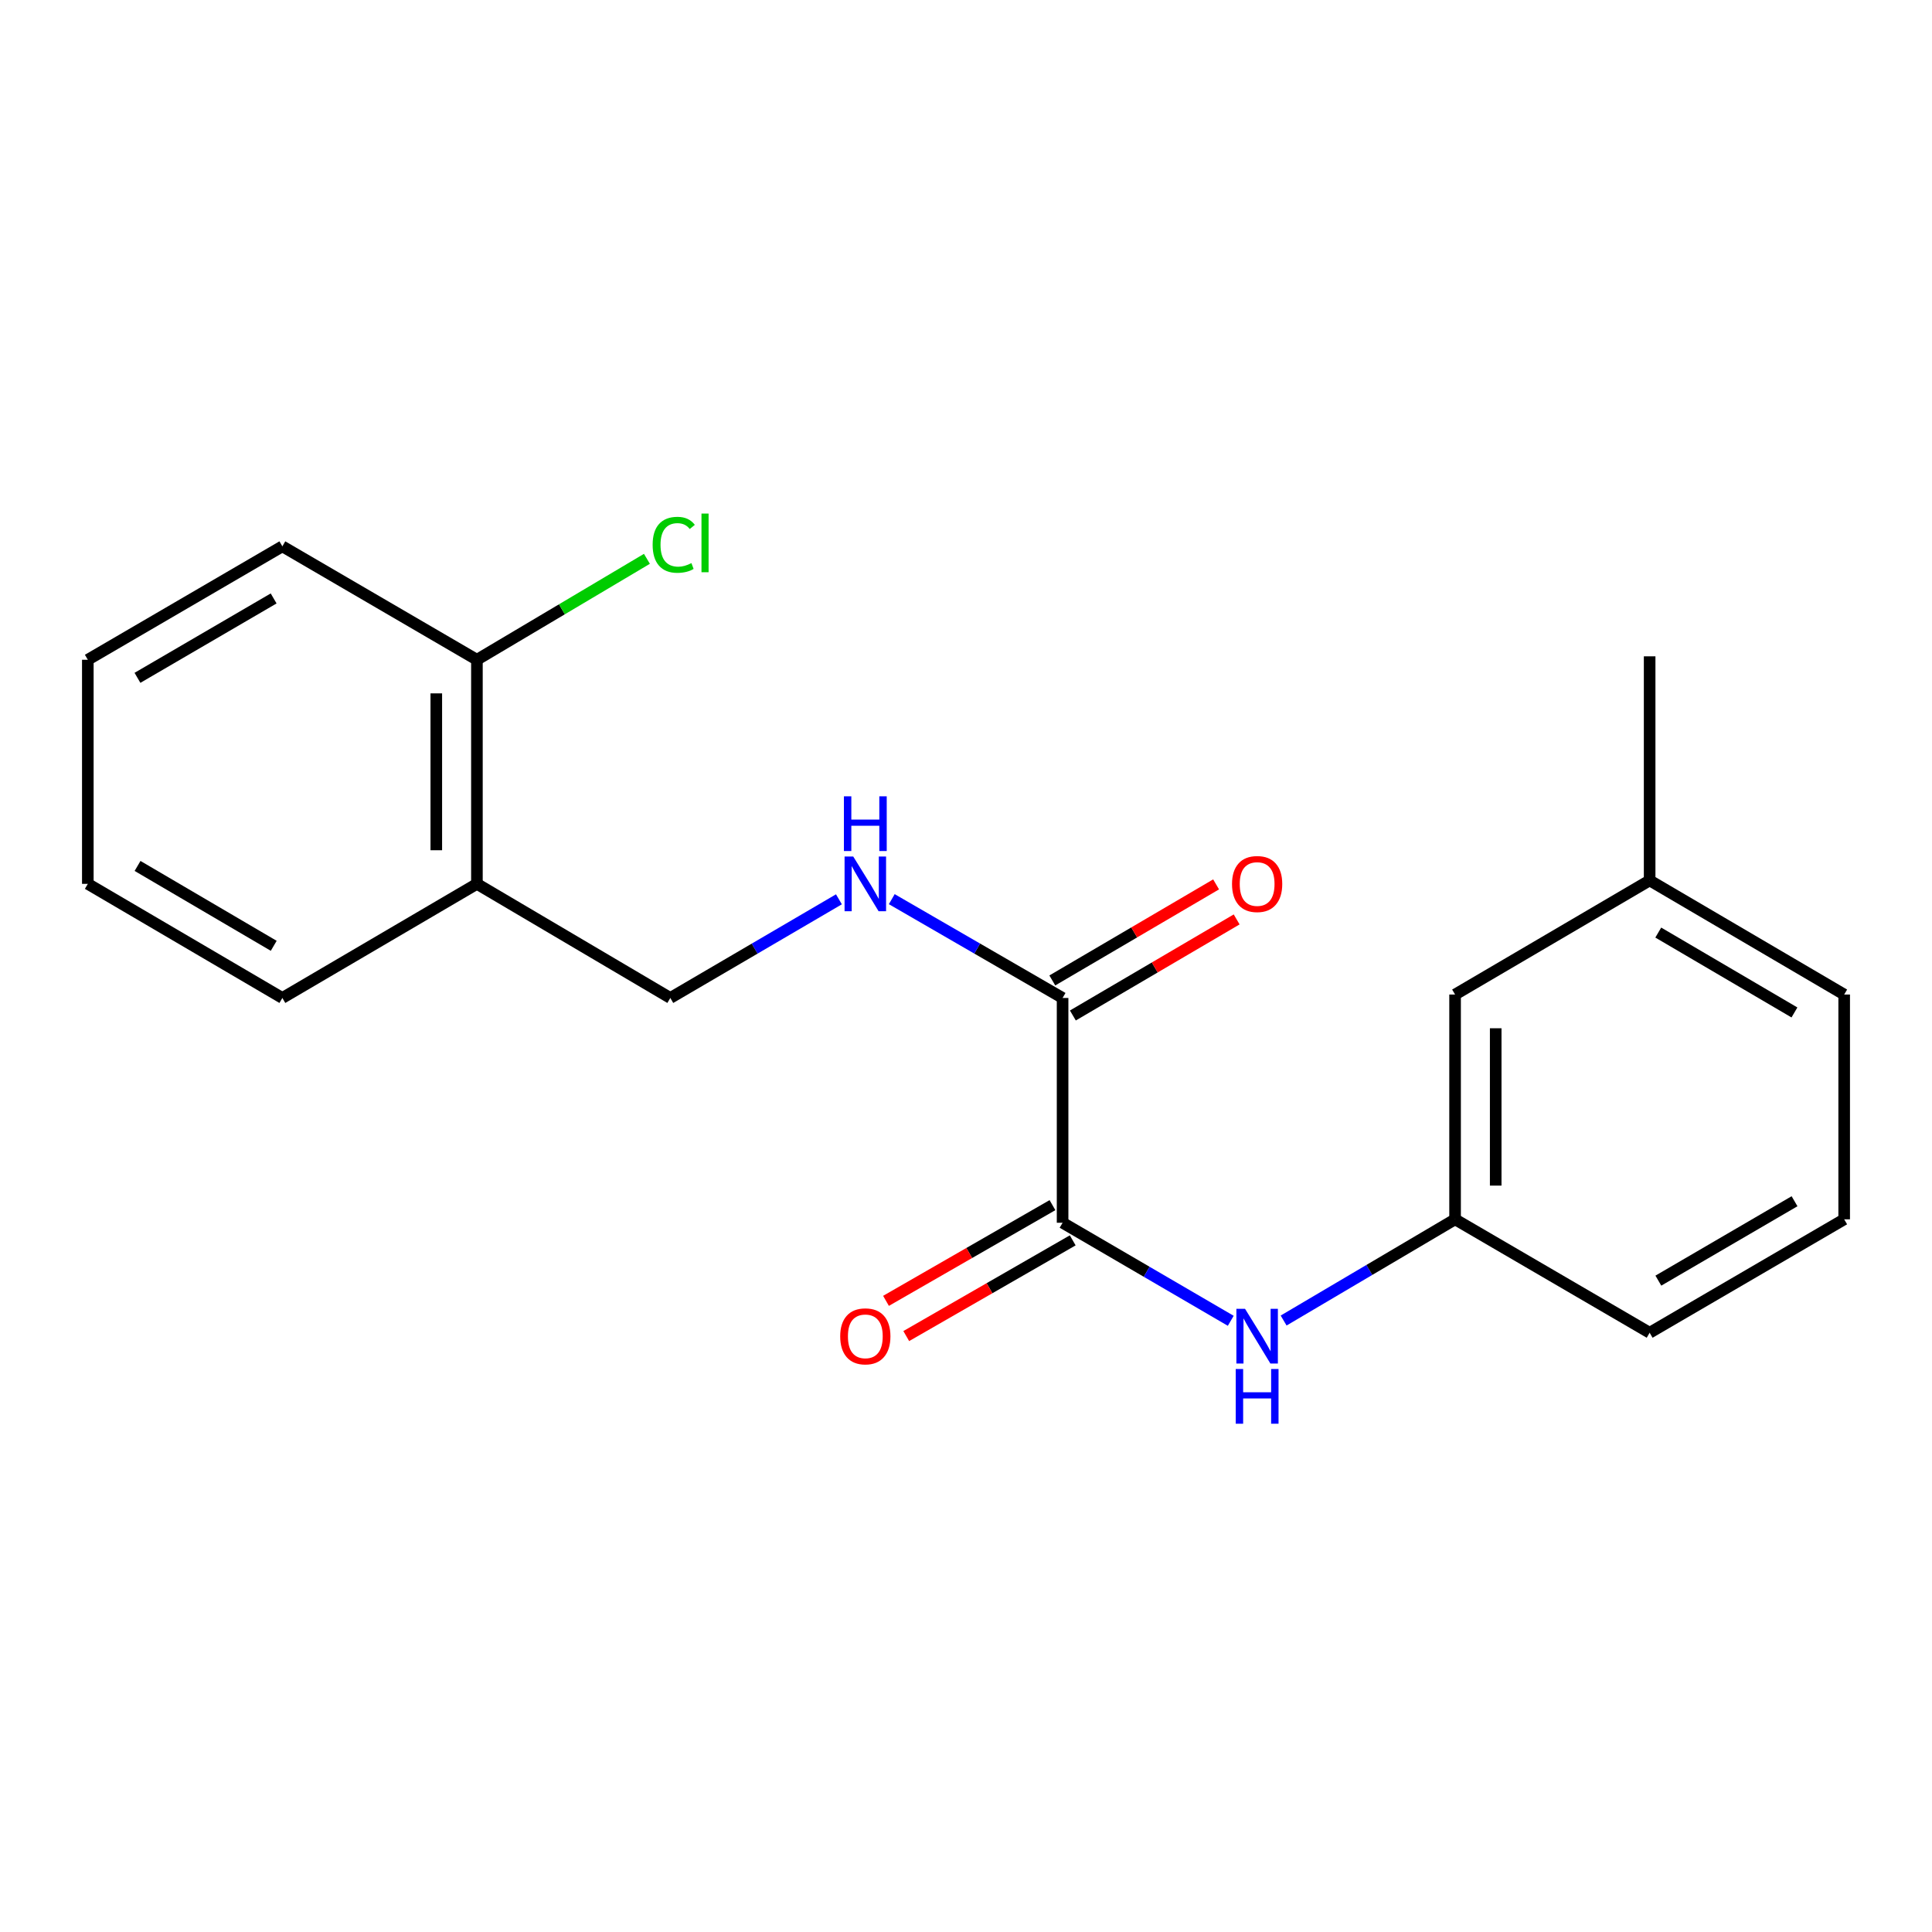 <?xml version='1.0' encoding='iso-8859-1'?>
<svg version='1.1' baseProfile='full'
              xmlns='http://www.w3.org/2000/svg'
                      xmlns:rdkit='http://www.rdkit.org/xml'
                      xmlns:xlink='http://www.w3.org/1999/xlink'
                  xml:space='preserve'
width='1000px' height='1000px' viewBox='0 0 1000 1000'>
<!-- END OF HEADER -->
<rect style='opacity:1.0;fill:#FFFFFF;stroke:none' width='1000' height='1000' x='0' y='0'> </rect>
<path class='bond-0' d='M 549.996,632.893 L 549.996,516.547' style='fill:none;fill-rule:evenodd;stroke:#000000;stroke-width:6px;stroke-linecap:butt;stroke-linejoin:miter;stroke-opacity:1' />
<path class='bond-1' d='M 549.996,632.893 L 593.516,658.268' style='fill:none;fill-rule:evenodd;stroke:#000000;stroke-width:6px;stroke-linecap:butt;stroke-linejoin:miter;stroke-opacity:1' />
<path class='bond-1' d='M 593.516,658.268 L 637.036,683.643' style='fill:none;fill-rule:evenodd;stroke:#0000FF;stroke-width:6px;stroke-linecap:butt;stroke-linejoin:miter;stroke-opacity:1' />
<path class='bond-5' d='M 544.756,623.779 L 501.675,648.55' style='fill:none;fill-rule:evenodd;stroke:#000000;stroke-width:6px;stroke-linecap:butt;stroke-linejoin:miter;stroke-opacity:1' />
<path class='bond-5' d='M 501.675,648.55 L 458.593,673.322' style='fill:none;fill-rule:evenodd;stroke:#FF0000;stroke-width:6px;stroke-linecap:butt;stroke-linejoin:miter;stroke-opacity:1' />
<path class='bond-5' d='M 555.237,642.007 L 512.156,666.778' style='fill:none;fill-rule:evenodd;stroke:#000000;stroke-width:6px;stroke-linecap:butt;stroke-linejoin:miter;stroke-opacity:1' />
<path class='bond-5' d='M 512.156,666.778 L 469.074,691.55' style='fill:none;fill-rule:evenodd;stroke:#FF0000;stroke-width:6px;stroke-linecap:butt;stroke-linejoin:miter;stroke-opacity:1' />
<path class='bond-2' d='M 549.996,516.547 L 505.787,490.975' style='fill:none;fill-rule:evenodd;stroke:#000000;stroke-width:6px;stroke-linecap:butt;stroke-linejoin:miter;stroke-opacity:1' />
<path class='bond-2' d='M 505.787,490.975 L 461.578,465.404' style='fill:none;fill-rule:evenodd;stroke:#0000FF;stroke-width:6px;stroke-linecap:butt;stroke-linejoin:miter;stroke-opacity:1' />
<path class='bond-7' d='M 555.315,525.615 L 597.703,500.753' style='fill:none;fill-rule:evenodd;stroke:#000000;stroke-width:6px;stroke-linecap:butt;stroke-linejoin:miter;stroke-opacity:1' />
<path class='bond-7' d='M 597.703,500.753 L 640.09,475.891' style='fill:none;fill-rule:evenodd;stroke:#FF0000;stroke-width:6px;stroke-linecap:butt;stroke-linejoin:miter;stroke-opacity:1' />
<path class='bond-7' d='M 544.677,507.478 L 587.065,482.616' style='fill:none;fill-rule:evenodd;stroke:#000000;stroke-width:6px;stroke-linecap:butt;stroke-linejoin:miter;stroke-opacity:1' />
<path class='bond-7' d='M 587.065,482.616 L 629.452,457.754' style='fill:none;fill-rule:evenodd;stroke:#FF0000;stroke-width:6px;stroke-linecap:butt;stroke-linejoin:miter;stroke-opacity:1' />
<path class='bond-6' d='M 664.404,683.507 L 708.776,657.312' style='fill:none;fill-rule:evenodd;stroke:#0000FF;stroke-width:6px;stroke-linecap:butt;stroke-linejoin:miter;stroke-opacity:1' />
<path class='bond-6' d='M 708.776,657.312 L 753.147,631.118' style='fill:none;fill-rule:evenodd;stroke:#000000;stroke-width:6px;stroke-linecap:butt;stroke-linejoin:miter;stroke-opacity:1' />
<path class='bond-4' d='M 434.226,465.481 L 390.588,491.014' style='fill:none;fill-rule:evenodd;stroke:#0000FF;stroke-width:6px;stroke-linecap:butt;stroke-linejoin:miter;stroke-opacity:1' />
<path class='bond-4' d='M 390.588,491.014 L 346.951,516.547' style='fill:none;fill-rule:evenodd;stroke:#000000;stroke-width:6px;stroke-linecap:butt;stroke-linejoin:miter;stroke-opacity:1' />
<path class='bond-3' d='M 246.853,457.486 L 346.951,516.547' style='fill:none;fill-rule:evenodd;stroke:#000000;stroke-width:6px;stroke-linecap:butt;stroke-linejoin:miter;stroke-opacity:1' />
<path class='bond-8' d='M 246.853,457.486 L 246.853,341.49' style='fill:none;fill-rule:evenodd;stroke:#000000;stroke-width:6px;stroke-linecap:butt;stroke-linejoin:miter;stroke-opacity:1' />
<path class='bond-8' d='M 225.827,440.086 L 225.827,358.889' style='fill:none;fill-rule:evenodd;stroke:#000000;stroke-width:6px;stroke-linecap:butt;stroke-linejoin:miter;stroke-opacity:1' />
<path class='bond-13' d='M 246.853,457.486 L 146.148,516.547' style='fill:none;fill-rule:evenodd;stroke:#000000;stroke-width:6px;stroke-linecap:butt;stroke-linejoin:miter;stroke-opacity:1' />
<path class='bond-9' d='M 753.147,631.118 L 753.147,514.771' style='fill:none;fill-rule:evenodd;stroke:#000000;stroke-width:6px;stroke-linecap:butt;stroke-linejoin:miter;stroke-opacity:1' />
<path class='bond-9' d='M 774.173,613.666 L 774.173,532.223' style='fill:none;fill-rule:evenodd;stroke:#000000;stroke-width:6px;stroke-linecap:butt;stroke-linejoin:miter;stroke-opacity:1' />
<path class='bond-14' d='M 753.147,631.118 L 853.852,689.828' style='fill:none;fill-rule:evenodd;stroke:#000000;stroke-width:6px;stroke-linecap:butt;stroke-linejoin:miter;stroke-opacity:1' />
<path class='bond-10' d='M 246.853,341.49 L 290.849,315.368' style='fill:none;fill-rule:evenodd;stroke:#000000;stroke-width:6px;stroke-linecap:butt;stroke-linejoin:miter;stroke-opacity:1' />
<path class='bond-10' d='M 290.849,315.368 L 334.844,289.246' style='fill:none;fill-rule:evenodd;stroke:#00CC00;stroke-width:6px;stroke-linecap:butt;stroke-linejoin:miter;stroke-opacity:1' />
<path class='bond-15' d='M 246.853,341.49 L 146.148,282.779' style='fill:none;fill-rule:evenodd;stroke:#000000;stroke-width:6px;stroke-linecap:butt;stroke-linejoin:miter;stroke-opacity:1' />
<path class='bond-11' d='M 753.147,514.771 L 853.852,455.698' style='fill:none;fill-rule:evenodd;stroke:#000000;stroke-width:6px;stroke-linecap:butt;stroke-linejoin:miter;stroke-opacity:1' />
<path class='bond-17' d='M 853.852,455.698 L 853.852,339.714' style='fill:none;fill-rule:evenodd;stroke:#000000;stroke-width:6px;stroke-linecap:butt;stroke-linejoin:miter;stroke-opacity:1' />
<path class='bond-20' d='M 853.852,455.698 L 954.545,514.771' style='fill:none;fill-rule:evenodd;stroke:#000000;stroke-width:6px;stroke-linecap:butt;stroke-linejoin:miter;stroke-opacity:1' />
<path class='bond-20' d='M 858.316,482.695 L 928.802,524.046' style='fill:none;fill-rule:evenodd;stroke:#000000;stroke-width:6px;stroke-linecap:butt;stroke-linejoin:miter;stroke-opacity:1' />
<path class='bond-12' d='M 954.545,631.118 L 853.852,689.828' style='fill:none;fill-rule:evenodd;stroke:#000000;stroke-width:6px;stroke-linecap:butt;stroke-linejoin:miter;stroke-opacity:1' />
<path class='bond-12' d='M 928.85,621.76 L 858.365,662.857' style='fill:none;fill-rule:evenodd;stroke:#000000;stroke-width:6px;stroke-linecap:butt;stroke-linejoin:miter;stroke-opacity:1' />
<path class='bond-16' d='M 954.545,631.118 L 954.545,514.771' style='fill:none;fill-rule:evenodd;stroke:#000000;stroke-width:6px;stroke-linecap:butt;stroke-linejoin:miter;stroke-opacity:1' />
<path class='bond-18' d='M 146.148,516.547 L 45.455,457.486' style='fill:none;fill-rule:evenodd;stroke:#000000;stroke-width:6px;stroke-linecap:butt;stroke-linejoin:miter;stroke-opacity:1' />
<path class='bond-18' d='M 141.682,489.551 L 71.197,448.208' style='fill:none;fill-rule:evenodd;stroke:#000000;stroke-width:6px;stroke-linecap:butt;stroke-linejoin:miter;stroke-opacity:1' />
<path class='bond-21' d='M 146.148,282.779 L 45.455,341.49' style='fill:none;fill-rule:evenodd;stroke:#000000;stroke-width:6px;stroke-linecap:butt;stroke-linejoin:miter;stroke-opacity:1' />
<path class='bond-21' d='M 141.635,309.75 L 71.15,350.847' style='fill:none;fill-rule:evenodd;stroke:#000000;stroke-width:6px;stroke-linecap:butt;stroke-linejoin:miter;stroke-opacity:1' />
<path class='bond-19' d='M 45.455,457.486 L 45.455,341.49' style='fill:none;fill-rule:evenodd;stroke:#000000;stroke-width:6px;stroke-linecap:butt;stroke-linejoin:miter;stroke-opacity:1' />
<path  class='atom-2' d='M 644.43 677.444
L 653.71 692.444
Q 654.63 693.924, 656.11 696.604
Q 657.59 699.284, 657.67 699.444
L 657.67 677.444
L 661.43 677.444
L 661.43 705.764
L 657.55 705.764
L 647.59 689.364
Q 646.43 687.444, 645.19 685.244
Q 643.99 683.044, 643.63 682.364
L 643.63 705.764
L 639.95 705.764
L 639.95 677.444
L 644.43 677.444
' fill='#0000FF'/>
<path  class='atom-2' d='M 639.61 708.596
L 643.45 708.596
L 643.45 720.636
L 657.93 720.636
L 657.93 708.596
L 661.77 708.596
L 661.77 736.916
L 657.93 736.916
L 657.93 723.836
L 643.45 723.836
L 643.45 736.916
L 639.61 736.916
L 639.61 708.596
' fill='#0000FF'/>
<path  class='atom-3' d='M 441.629 443.326
L 450.909 458.326
Q 451.829 459.806, 453.309 462.486
Q 454.789 465.166, 454.869 465.326
L 454.869 443.326
L 458.629 443.326
L 458.629 471.646
L 454.749 471.646
L 444.789 455.246
Q 443.629 453.326, 442.389 451.126
Q 441.189 448.926, 440.829 448.246
L 440.829 471.646
L 437.149 471.646
L 437.149 443.326
L 441.629 443.326
' fill='#0000FF'/>
<path  class='atom-3' d='M 436.809 412.174
L 440.649 412.174
L 440.649 424.214
L 455.129 424.214
L 455.129 412.174
L 458.969 412.174
L 458.969 440.494
L 455.129 440.494
L 455.129 427.414
L 440.649 427.414
L 440.649 440.494
L 436.809 440.494
L 436.809 412.174
' fill='#0000FF'/>
<path  class='atom-6' d='M 434.889 691.684
Q 434.889 684.884, 438.249 681.084
Q 441.609 677.284, 447.889 677.284
Q 454.169 677.284, 457.529 681.084
Q 460.889 684.884, 460.889 691.684
Q 460.889 698.564, 457.489 702.484
Q 454.089 706.364, 447.889 706.364
Q 441.649 706.364, 438.249 702.484
Q 434.889 698.604, 434.889 691.684
M 447.889 703.164
Q 452.209 703.164, 454.529 700.284
Q 456.889 697.364, 456.889 691.684
Q 456.889 686.124, 454.529 683.324
Q 452.209 680.484, 447.889 680.484
Q 443.569 680.484, 441.209 683.284
Q 438.889 686.084, 438.889 691.684
Q 438.889 697.404, 441.209 700.284
Q 443.569 703.164, 447.889 703.164
' fill='#FF0000'/>
<path  class='atom-8' d='M 637.69 457.566
Q 637.69 450.766, 641.05 446.966
Q 644.41 443.166, 650.69 443.166
Q 656.97 443.166, 660.33 446.966
Q 663.69 450.766, 663.69 457.566
Q 663.69 464.446, 660.29 468.366
Q 656.89 472.246, 650.69 472.246
Q 644.45 472.246, 641.05 468.366
Q 637.69 464.486, 637.69 457.566
M 650.69 469.046
Q 655.01 469.046, 657.33 466.166
Q 659.69 463.246, 659.69 457.566
Q 659.69 452.006, 657.33 449.206
Q 655.01 446.366, 650.69 446.366
Q 646.37 446.366, 644.01 449.166
Q 641.69 451.966, 641.69 457.566
Q 641.69 463.286, 644.01 466.166
Q 646.37 469.046, 650.69 469.046
' fill='#FF0000'/>
<path  class='atom-11' d='M 337.806 281.984
Q 337.806 274.944, 341.086 271.264
Q 344.406 267.544, 350.686 267.544
Q 356.526 267.544, 359.646 271.664
L 357.006 273.824
Q 354.726 270.824, 350.686 270.824
Q 346.406 270.824, 344.126 273.704
Q 341.886 276.544, 341.886 281.984
Q 341.886 287.584, 344.206 290.464
Q 346.566 293.344, 351.126 293.344
Q 354.246 293.344, 357.886 291.464
L 359.006 294.464
Q 357.526 295.424, 355.286 295.984
Q 353.046 296.544, 350.566 296.544
Q 344.406 296.544, 341.086 292.784
Q 337.806 289.024, 337.806 281.984
' fill='#00CC00'/>
<path  class='atom-11' d='M 363.086 265.824
L 366.766 265.824
L 366.766 296.184
L 363.086 296.184
L 363.086 265.824
' fill='#00CC00'/>
</svg>
